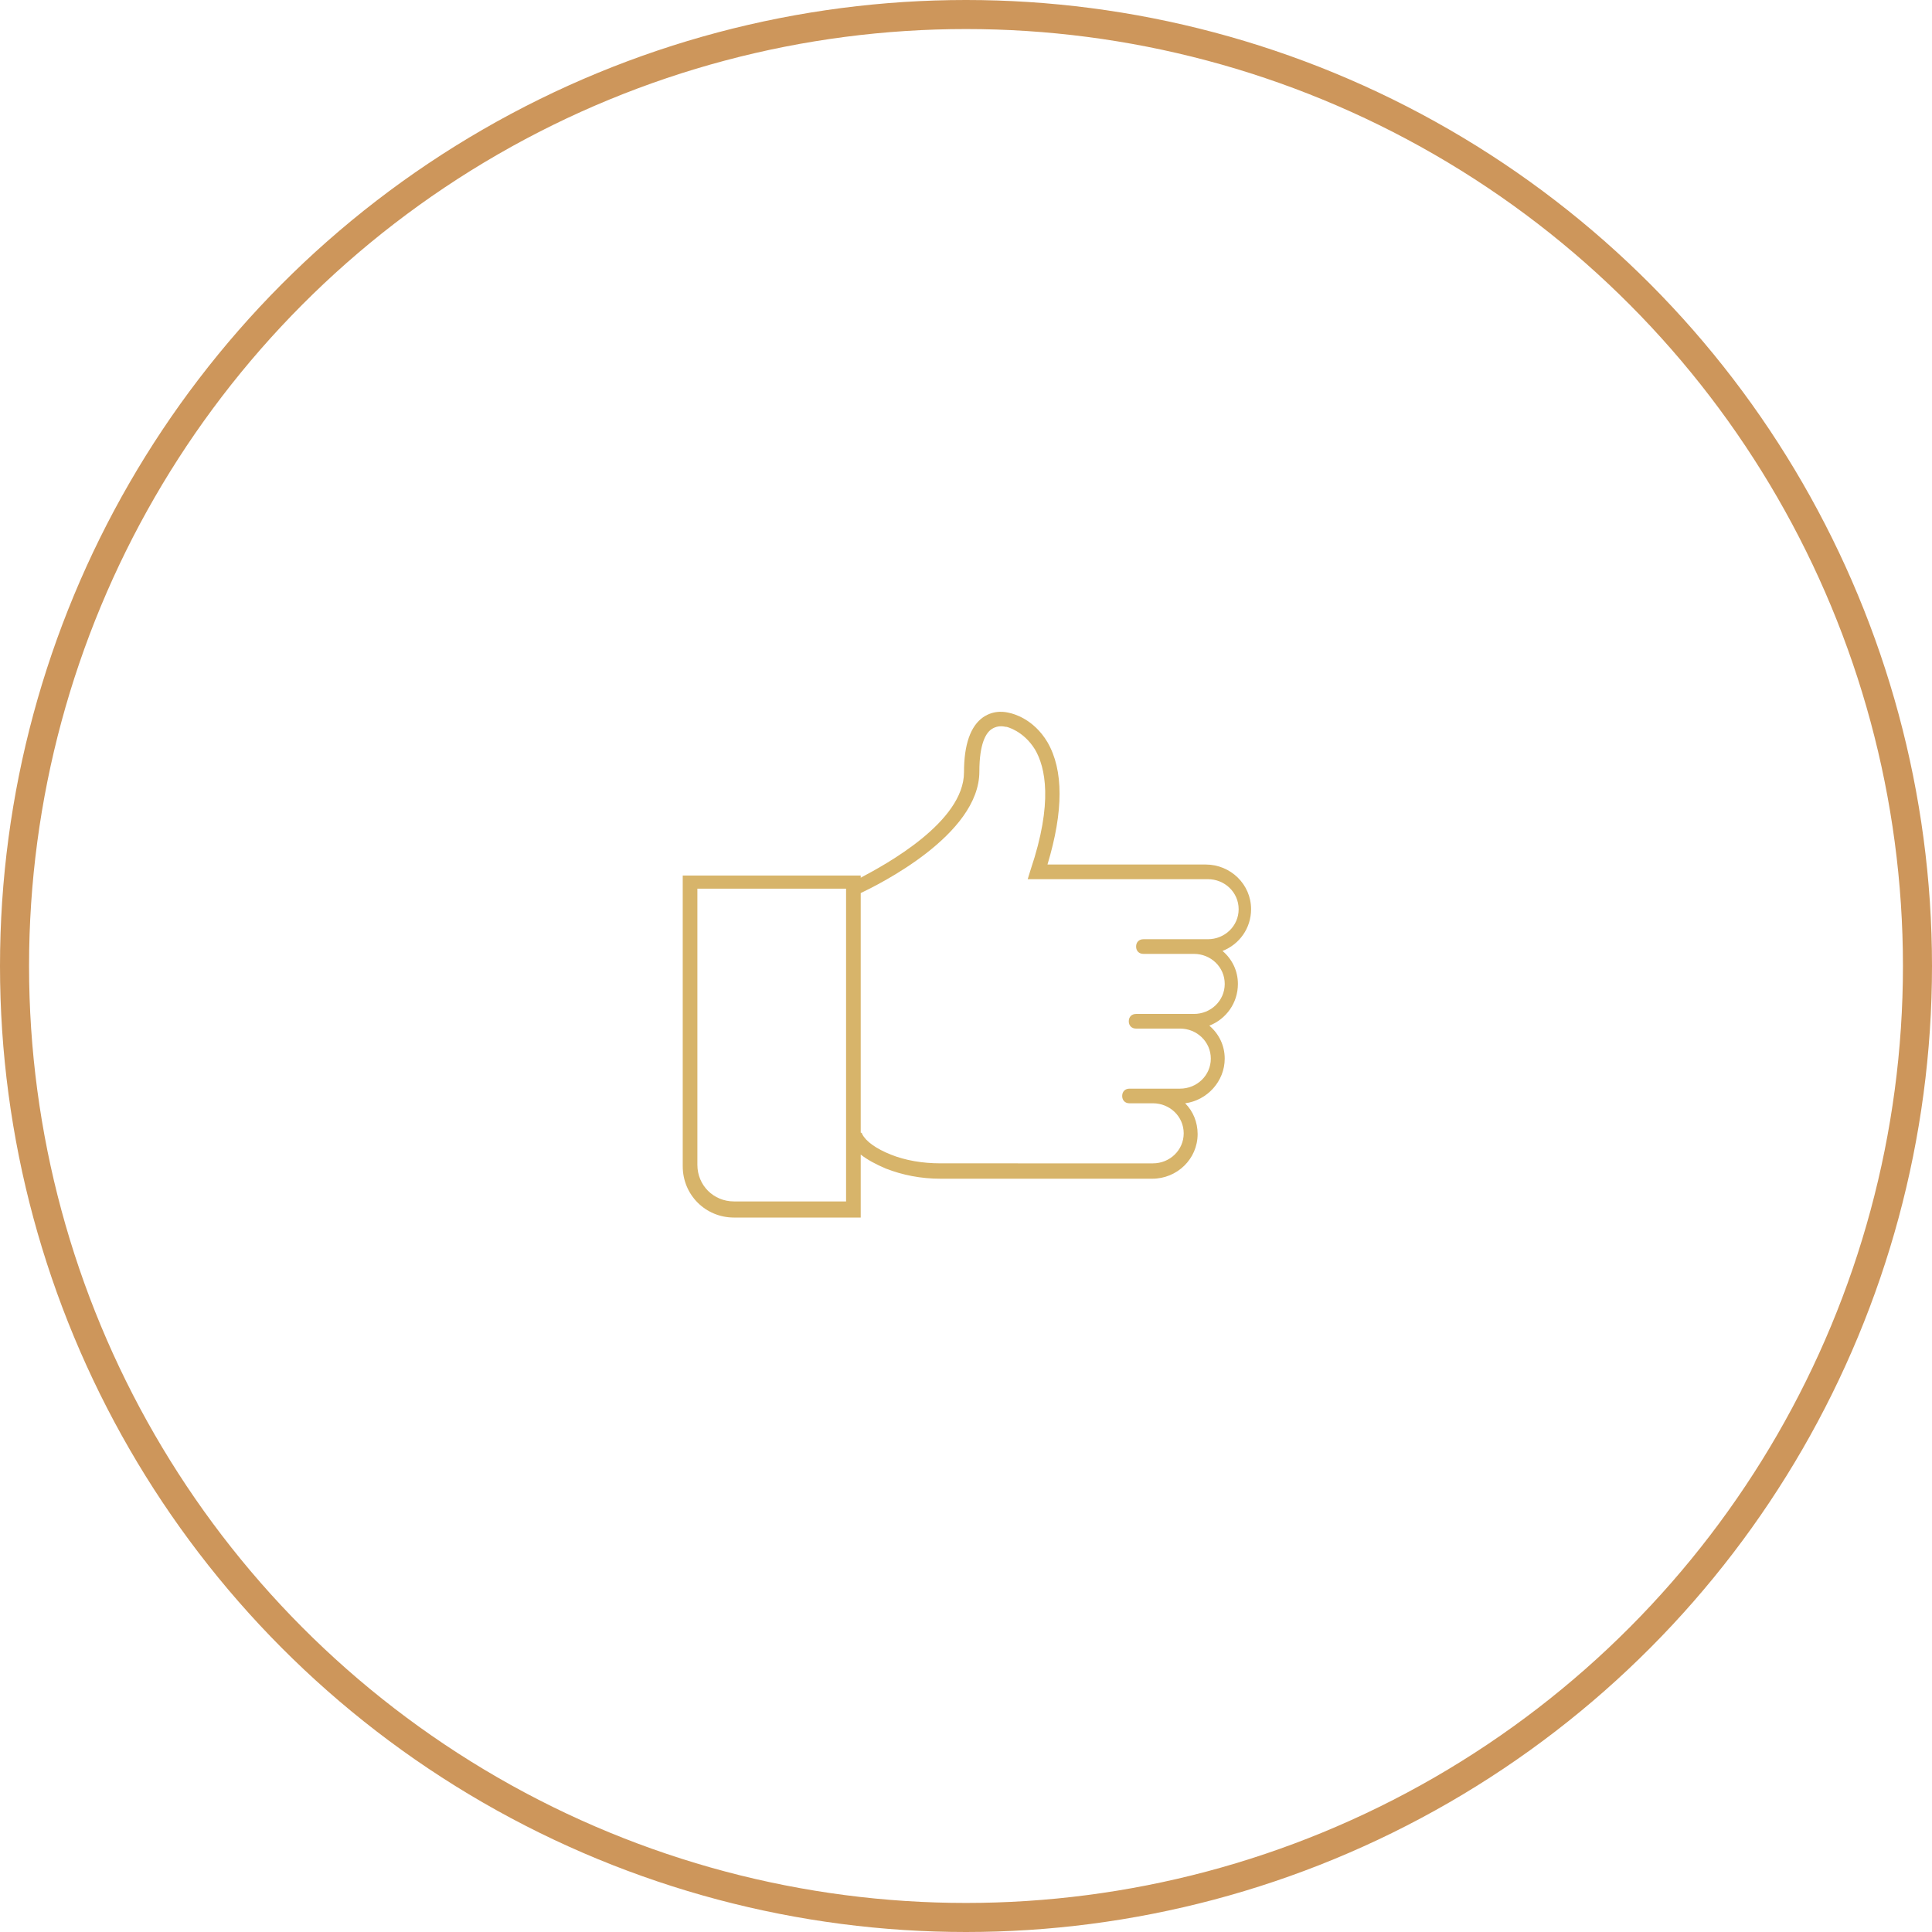 <?xml version="1.0" encoding="UTF-8"?> <svg xmlns="http://www.w3.org/2000/svg" width="133" height="133" viewBox="0 0 133 133" fill="none"> <path d="M59.252 79.481C59.706 79.834 60.26 80.136 60.966 80.439C62.126 80.892 63.386 81.144 64.748 81.144H79.319C81.033 81.144 82.445 79.783 82.445 78.069C82.445 77.262 82.142 76.506 81.588 75.951C83.101 75.75 84.31 74.439 84.31 72.876C84.31 71.968 83.907 71.161 83.251 70.607C84.411 70.153 85.218 69.044 85.218 67.733C85.218 66.825 84.814 66.018 84.159 65.464C85.318 65.01 86.125 63.901 86.125 62.59C86.125 60.876 84.713 59.514 82.999 59.514H72.109C73.219 55.834 73.219 53.01 72.109 51.094C71.151 49.48 69.74 49.127 69.487 49.077C69.286 49.027 68.479 48.825 67.672 49.38C66.815 49.985 66.362 51.245 66.362 53.161C66.362 56.59 60.966 59.514 59.252 60.422V60.271H47V80.287C47 82.254 48.563 83.817 50.529 83.817H59.252L59.252 79.481ZM67.42 53.111C67.42 51.195 67.874 50.438 68.277 50.186C68.731 49.884 69.185 50.035 69.235 50.035H69.286C69.286 50.035 70.445 50.287 71.252 51.598C71.958 52.808 72.513 55.228 70.95 59.867L70.748 60.523H83.151C84.311 60.523 85.269 61.43 85.269 62.59C85.269 63.749 84.311 64.657 83.151 64.657H79.672L78.714 64.657C78.412 64.657 78.21 64.858 78.21 65.161C78.21 65.464 78.412 65.666 78.714 65.666H82.193C83.353 65.666 84.311 66.573 84.311 67.733C84.311 68.892 83.353 69.8 82.193 69.8L81.235 69.8H78.21C77.908 69.8 77.706 70.001 77.706 70.304C77.706 70.607 77.907 70.809 78.21 70.809H79.168L81.235 70.808C82.395 70.808 83.353 71.716 83.353 72.876C83.353 74.035 82.395 74.943 81.235 74.943H77.756C77.454 74.943 77.252 75.144 77.252 75.447C77.252 75.75 77.453 75.952 77.756 75.952L78.714 75.951H79.37C80.529 75.951 81.487 76.859 81.487 78.019C81.487 79.178 80.529 80.086 79.37 80.086H74.025L64.748 80.085C63.488 80.085 62.328 79.884 61.32 79.481C60.311 79.077 59.605 78.573 59.353 78.069C59.353 78.019 59.303 77.968 59.252 77.968L59.252 61.48C60.412 60.926 67.42 57.497 67.42 53.111L67.42 53.111ZM58.244 82.707H50.529C49.118 82.707 48.008 81.598 48.008 80.186V61.178H58.244V82.707Z" fill="#D7B46A"></path> <circle cx="66.5" cy="66.5" r="65.5" stroke="#CD965B" stroke-width="2"></circle> </svg> 